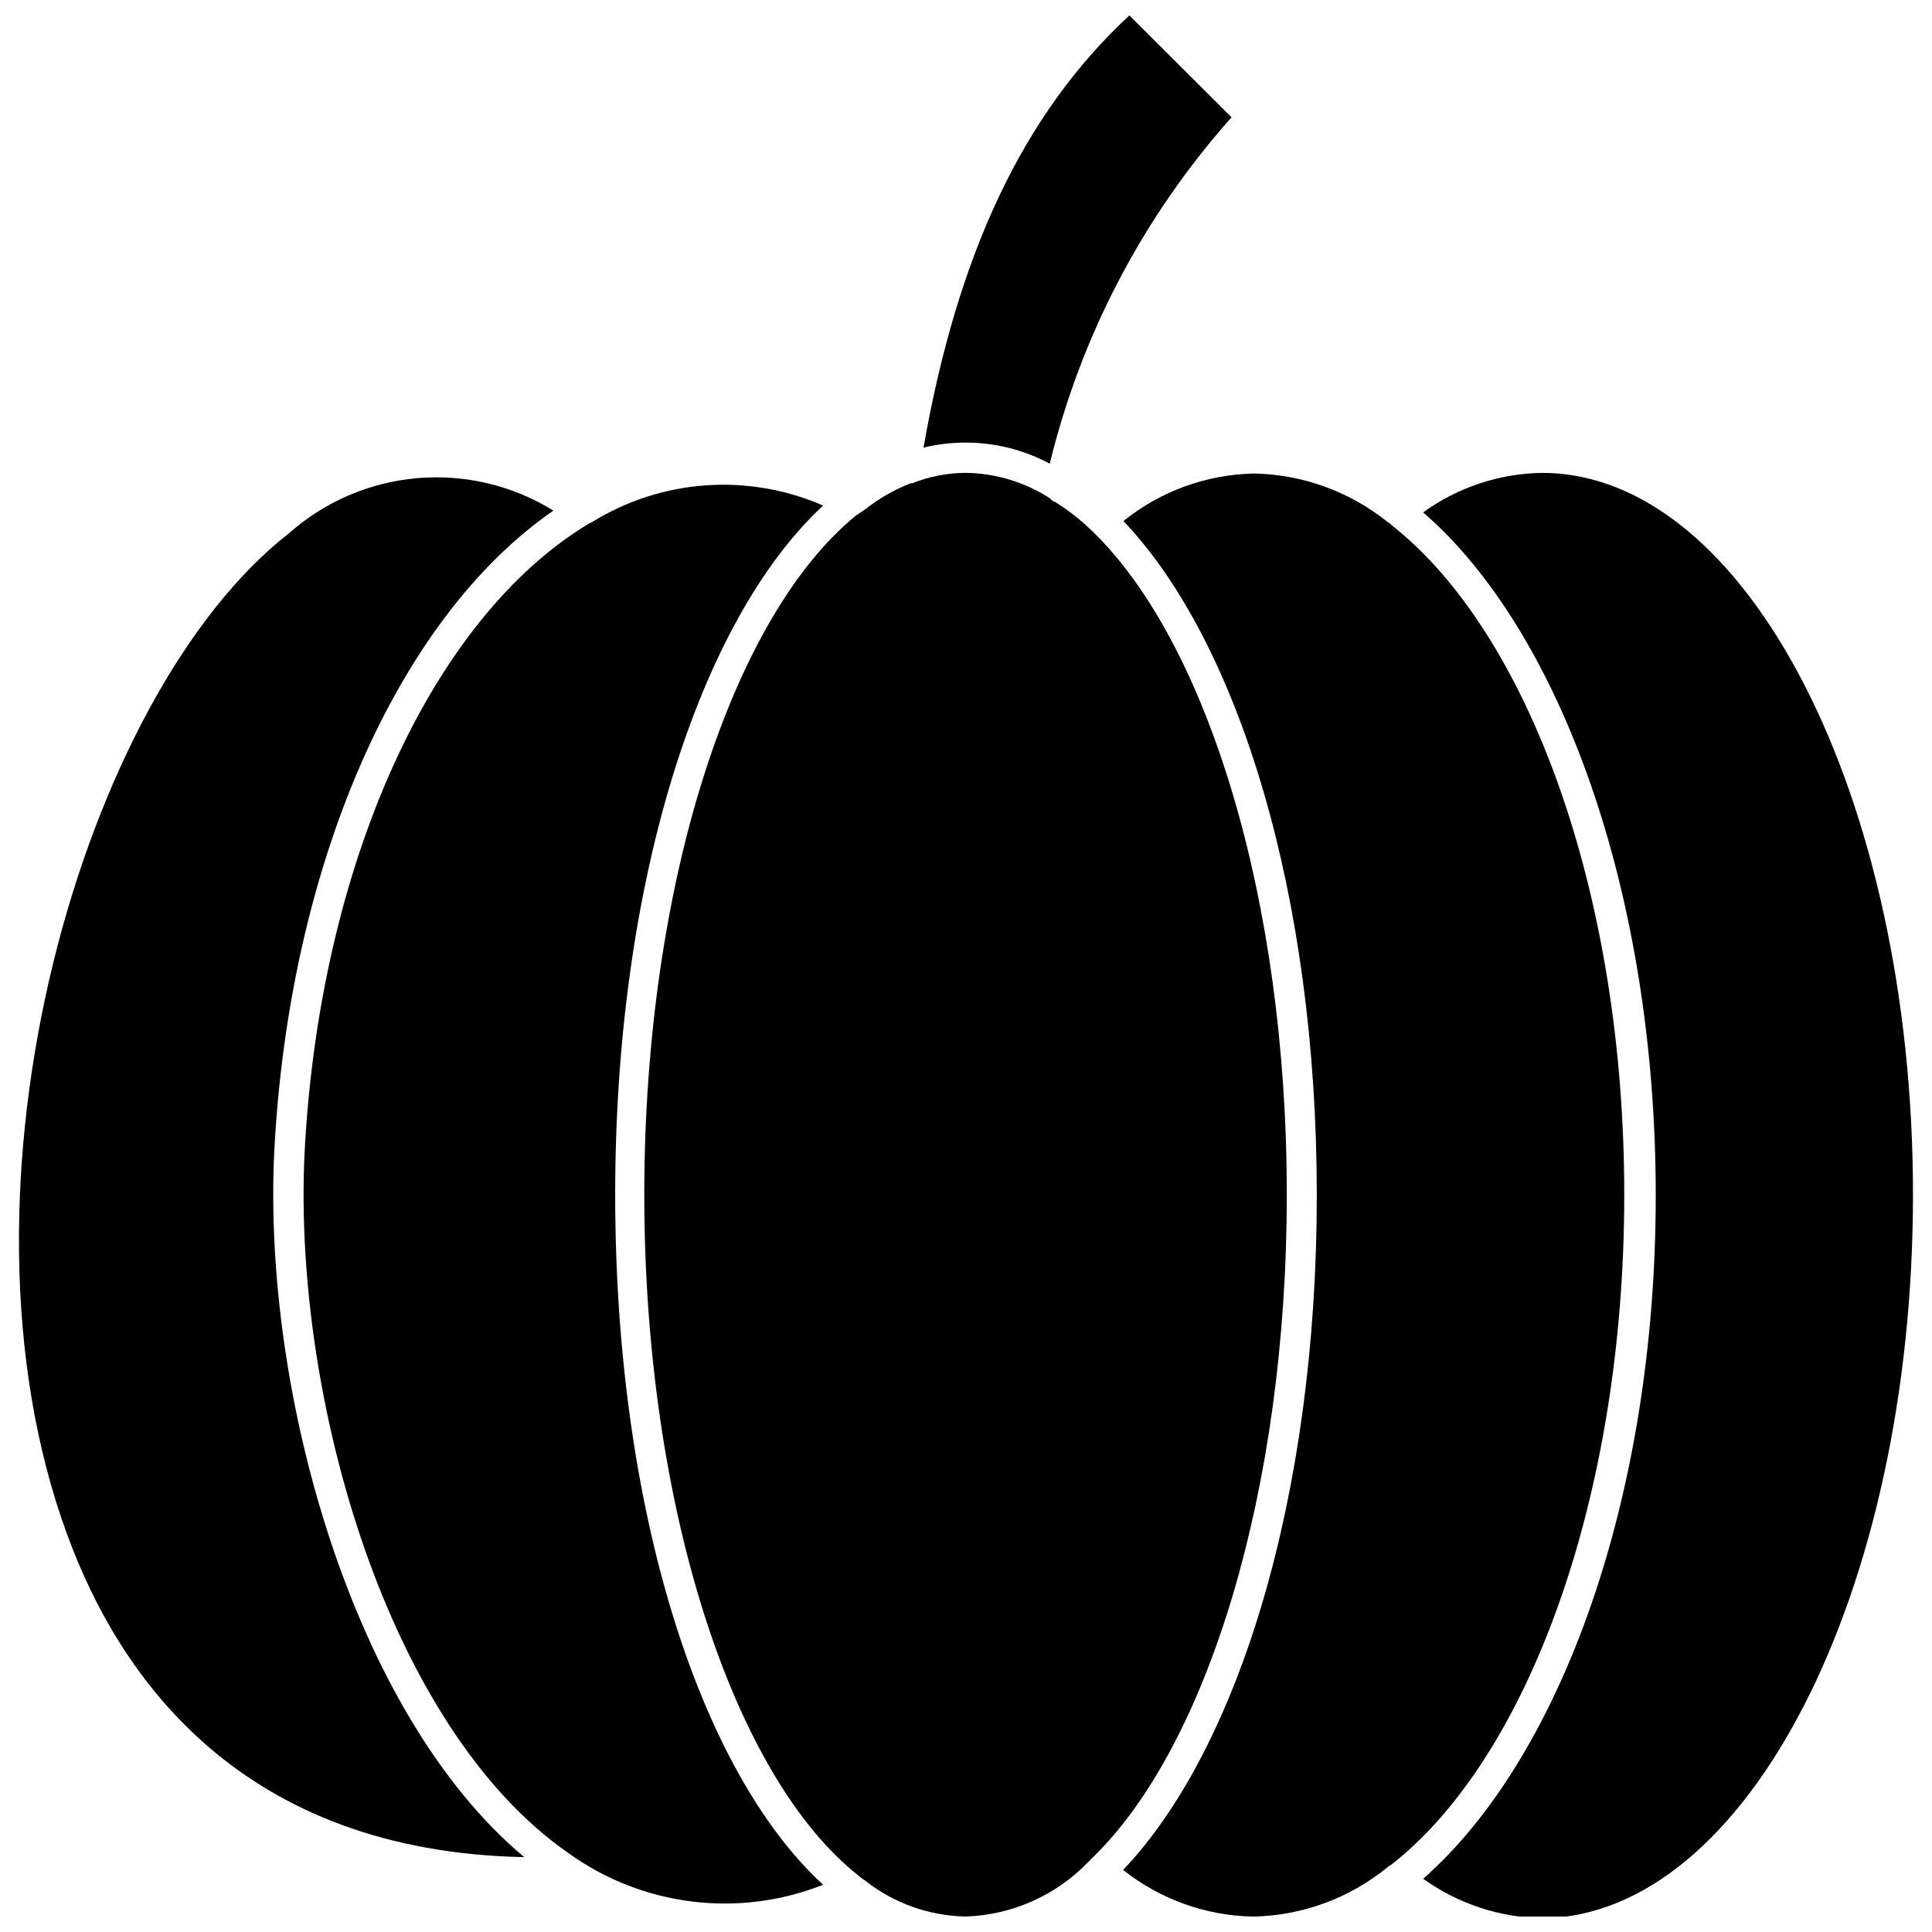 <?xml version="1.0" encoding="UTF-8"?>
<!-- Uploaded to: SVG Repo, www.svgrepo.com, Generator: SVG Repo Mixer Tools -->
<svg width="800px" height="800px" version="1.1" viewBox="144 144 512 512" xmlns="http://www.w3.org/2000/svg">
 <defs>
  <clipPath id="d">
   <path d="m314 269h172v382.9h-172z"/>
  </clipPath>
  <clipPath id="c">
   <path d="m441 269h134v382.9h-134z"/>
  </clipPath>
  <clipPath id="b">
   <path d="m521 269h130v382.9h-130z"/>
  </clipPath>
  <clipPath id="a">
   <path d="m388 148.09h83v118.91h-83z"/>
  </clipPath>
 </defs>
 <path d="m282.94 636.16c-45.266-37.785-69.273-122.57-66.281-186.57 3.856-76.121 32.59-141.7 73.996-170.27-10.785-6.68-23.438-9.699-36.074-8.605-12.641 1.094-24.586 6.234-34.066 14.668-54.555 42.508-92.418 173.18-58.805 265.05 14.172 38.887 46.684 84.23 121.23 85.727z"/>
 <g clip-path="url(#d)">
  <path d="m370.79 280.66c-32.668 26.688-56.047 97.219-56.047 179.95s23.617 154.37 56.836 180.5c0.484 0.445 1.012 0.84 1.574 1.184 7.644 6.07 17.082 9.445 26.844 9.602 12.242-0.422 23.844-5.59 32.352-14.406l1.34-1.34c30.23-29.441 51.324-97.062 51.324-175.55s-21.098-146.11-51.246-175.55l-1.496-1.418v0.004c-2.668-2.473-5.57-4.688-8.66-6.609-0.535-0.164-1.004-0.496-1.336-0.945-6.644-4.305-14.363-6.652-22.277-6.769-4.883 0.016-9.715 0.949-14.25 2.754h-0.395c-4.394 1.715-8.508 4.074-12.199 7.008z"/>
 </g>
 <path d="m300.97 282.31-0.945 0.473c-41.723 25.109-71.477 90.527-75.336 167.2-2.992 65.102 22.277 152.01 69.902 185.07l0.004 0.004c19.602 14.145 45.062 17.32 67.539 8.422-32.984-30.309-55.105-99.895-55.105-182.87 0-82.973 22.355-152.25 55.105-182.63-19.863-8.668-42.719-7.051-61.164 4.332z"/>
 <g clip-path="url(#c)">
  <path d="m511.86 638.68 0.789-0.473c36.211-28.262 61.797-97.219 61.797-177.59s-25.586-149.1-61.637-177.43l-0.004-0.004c-0.316-0.348-0.688-0.641-1.102-0.863-10.039-8.066-22.469-12.578-35.348-12.832-12.621 0.242-24.805 4.672-34.637 12.594 30.699 32.273 51.246 99.422 51.246 178.7 0 79.27-20.625 146.5-51.324 178.77 9.82 7.801 21.941 12.148 34.48 12.359 12.988-0.25 25.52-4.852 35.582-13.066 0 0 0.078-0.078 0.156-0.156z"/>
 </g>
 <g clip-path="url(#b)">
  <path d="m650.96 460.61c0-105.48-44.082-191.29-98.32-191.29-11.32 0.172-22.316 3.824-31.488 10.469 36.367 31.488 61.637 100.84 61.637 181.05s-25.27 149.1-61.637 181.05v0.004c9.195 6.594 20.176 10.242 31.488 10.469 54.238-0.473 98.32-86.277 98.32-191.76z"/>
 </g>
 <g clip-path="url(#a)">
  <path d="m400 261.29c7.746 0.016 15.367 1.934 22.199 5.59 8.293-34.082 24.84-65.602 48.176-91.789l-27.082-27c-28.102 26.055-45.5 62.977-54.555 114.54h0.004c3.684-0.906 7.465-1.355 11.258-1.34z"/>
 </g>
</svg>